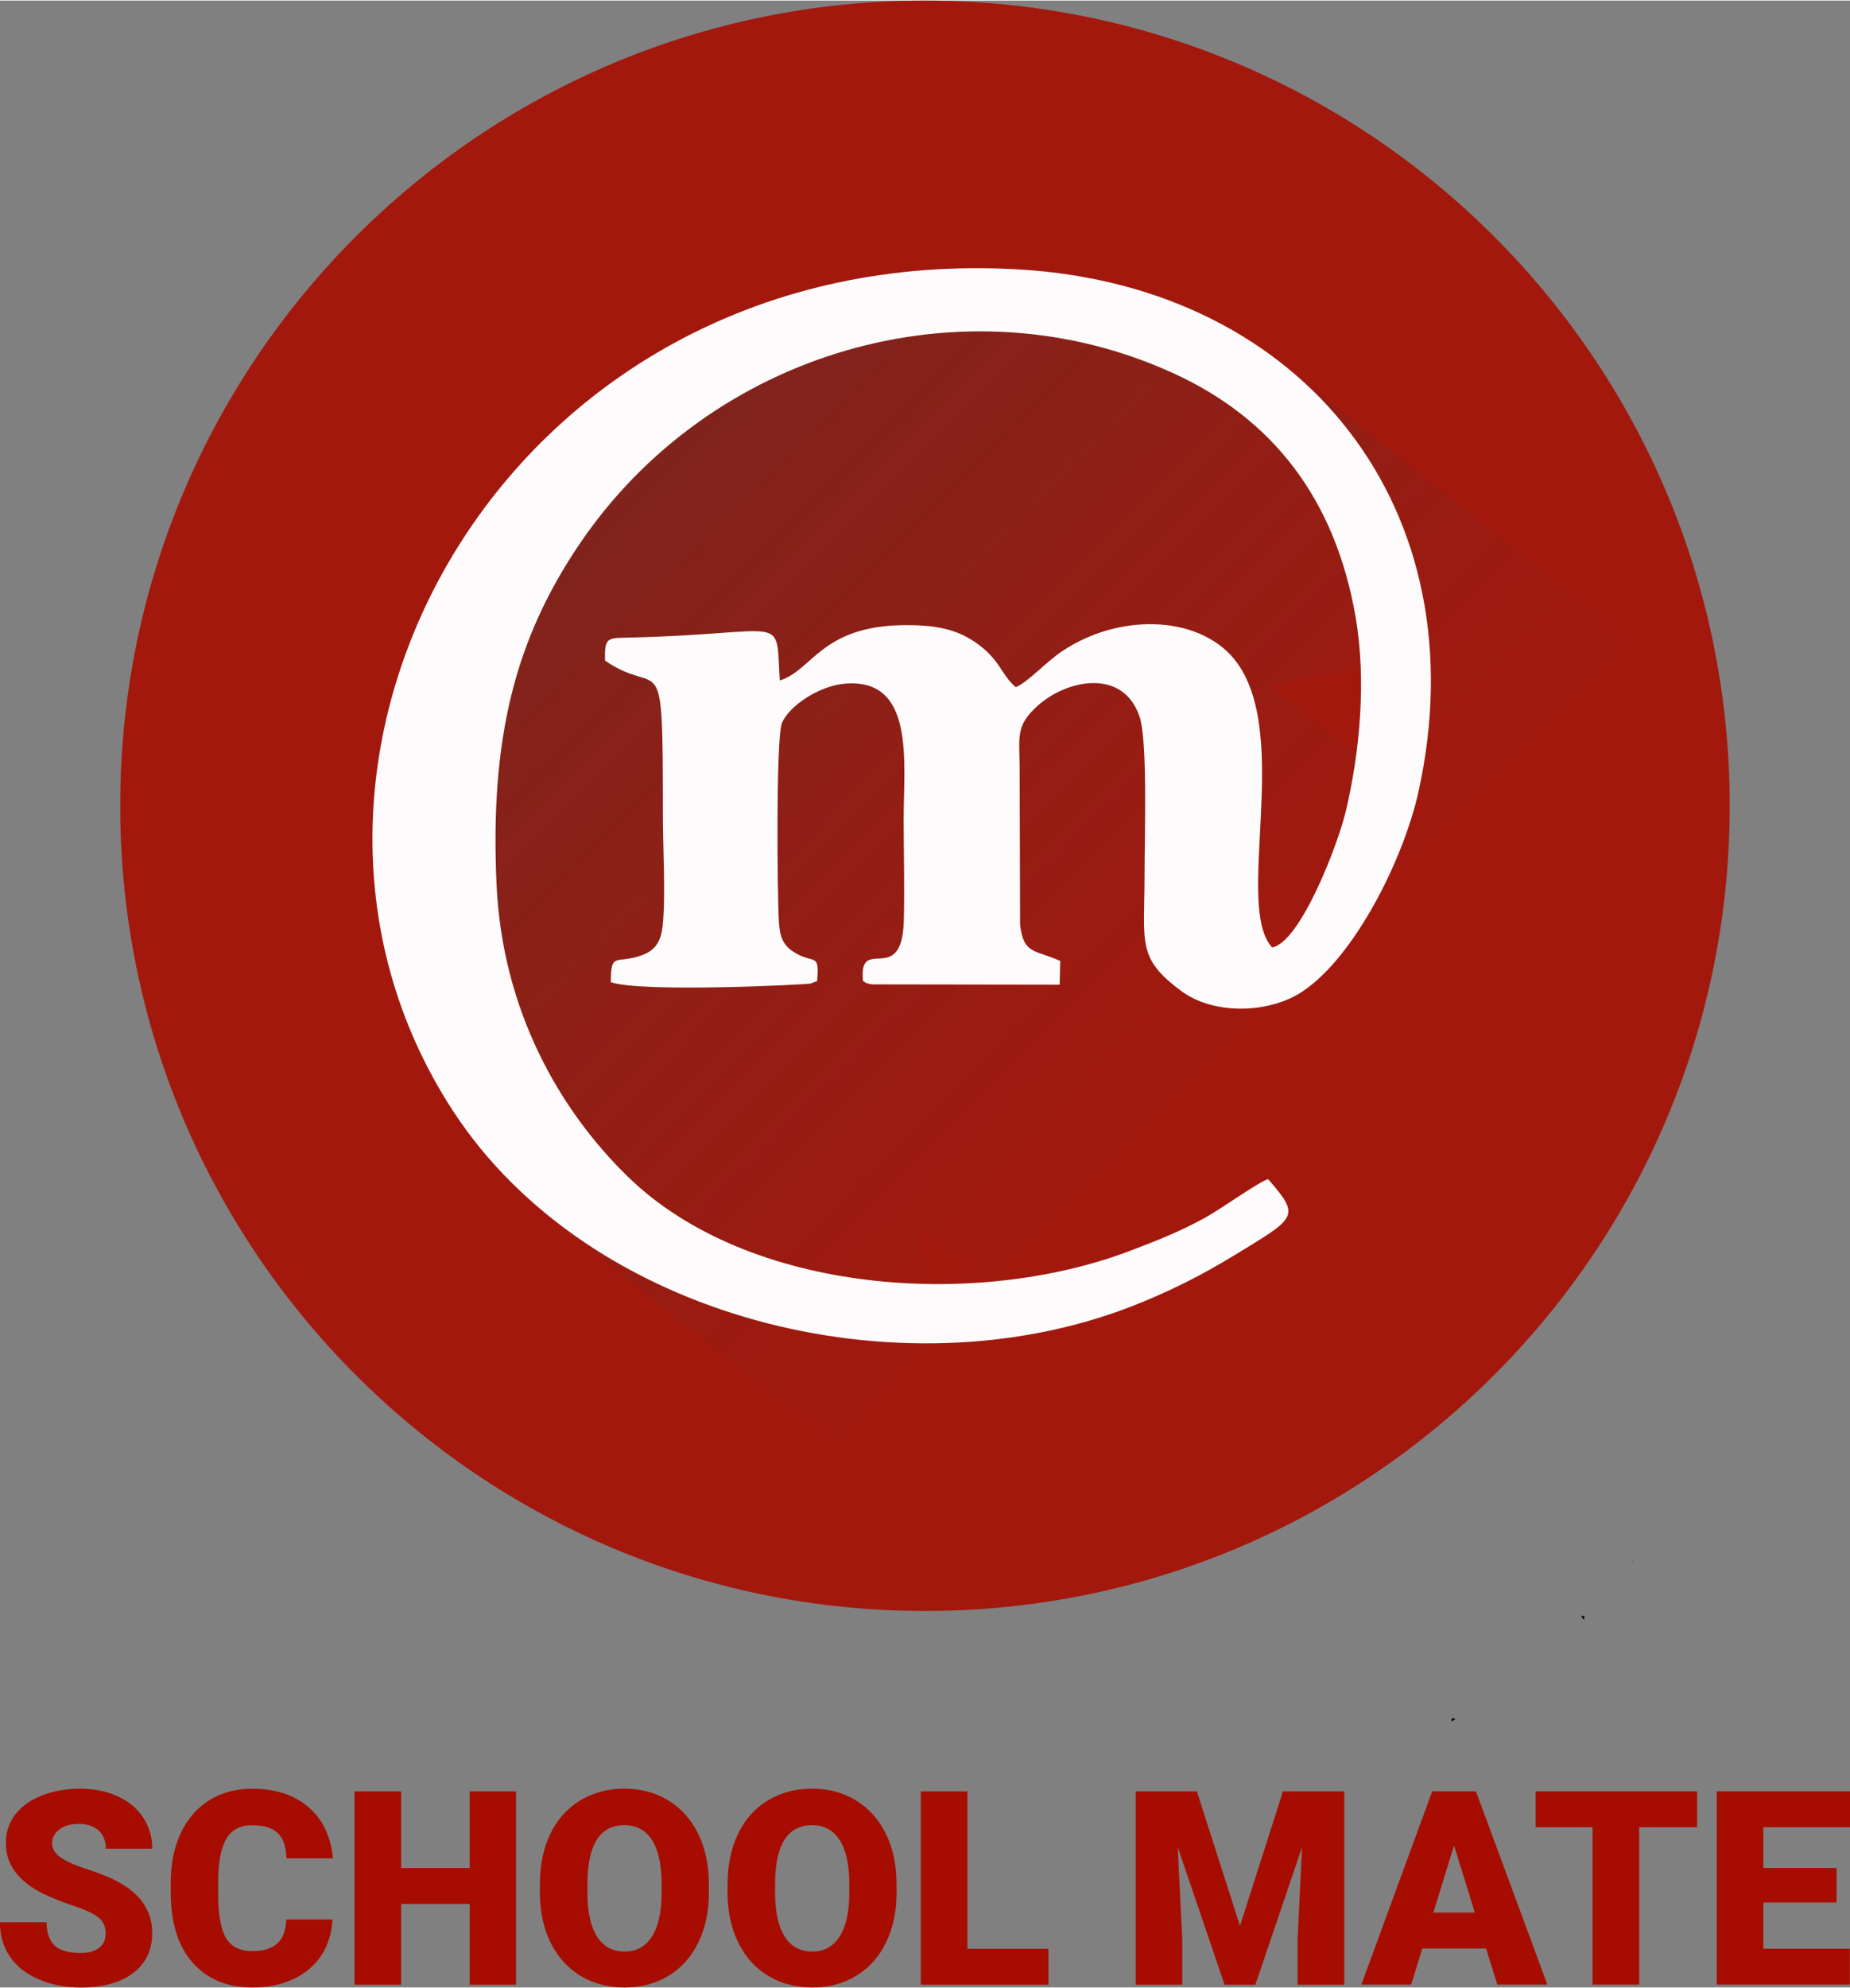 <?xml version="1.0" encoding="UTF-8"?>
<!DOCTYPE svg PUBLIC "-//W3C//DTD SVG 1.0//EN" "http://www.w3.org/TR/2001/REC-SVG-20010904/DTD/svg10.dtd">
<!-- Creator: CorelDRAW 2019 (64-Bit) -->
<svg xmlns="http://www.w3.org/2000/svg" xml:space="preserve" width="0.797in" height="0.856in" version="1.0" style="shape-rendering:geometricPrecision; text-rendering:geometricPrecision; image-rendering:optimizeQuality; fill-rule:evenodd; clip-rule:evenodd"
viewBox="0 0 256.69 275.53"
 xmlns:xlink="http://www.w3.org/1999/xlink"
 xmlns:xodm="http://www.corel.com/coreldraw/odm/2003">
 <rect x="0" y="0" width="256.69" height="275.53" fill="#808080" stroke="none"/>
 <defs>
  <style type="text/css">
   <![CDATA[
    .fil2 {fill:none}
    .fil1 {fill:#3B3B3B}
    .fil4 {fill:#010000}
    .fil3 {fill:#FDFBFB}
    .fil5 {fill:#A60D00;fill-rule:nonzero}
    .fil0 {fill:#A60D00;fill-opacity:0.902}
   ]]>
  </style>
   <clipPath id="id0">
    <path d="M128.34 0c61.67,0 111.66,49.99 111.66,111.66 0,61.67 -49.99,111.66 -111.66,111.66 -61.67,0 -111.66,-49.99 -111.66,-111.66 0,-61.67 49.99,-111.66 111.66,-111.66z"/>
   </clipPath>
   <clipPath id="id1">
    <path d="M128.34 0c61.67,0 111.66,49.99 111.66,111.66 0,61.67 -49.99,111.66 -111.66,111.66 -61.67,0 -111.66,-49.99 -111.66,-111.66 0,-61.67 49.99,-111.66 111.66,-111.66z"/>
   </clipPath>
     <mask id="id2">
  <linearGradient id="id3" gradientUnits="userSpaceOnUse" x1="47.37" y1="78.23" x2="146.28" y2="176.46">
   <stop offset="0" style="stop-opacity:1; stop-color:white"/>
   <stop offset="0.031" style="stop-opacity:-66.263; stop-color:white"/>
   <stop offset="0.11" style="stop-opacity:0.349; stop-color:white"/>
   <stop offset="1" style="stop-opacity:0; stop-color:white"/>
  </linearGradient>
      <rect style="fill:url(#id3)" x="51.66" y="37.08" width="205.6" height="195.86"/>
     </mask>
 </defs>
 <g id="Layer_x0020_1">
  <g style="clip-path:url(#id0)">
   <path class="fil0" d="M16.69 0l223.32 0 0 223.32 -223.32 0 0 -223.32z"/>
  </g>
  <g style="clip-path:url(#id1)">
   <g id="_2964273231248">
    <path id="1" class="fil1" style="mask:url(#id2)" d="M234.63 210.12l-33.9 -26.98 4.99 0.01 0.08 -3.29 -5.47 -4.35c-0.04,-0.21 -0.07,-0.43 -0.1,-0.67l-0.02 -8.59 21.47 17.09c0.3,0.24 0.62,0.48 0.96,0.73 4.49,3.31 12.15,3.12 16.78,0.03 7.28,-4.86 14.05,-18.42 16.1,-27.75 5.42,-24.64 -2.33,-46.09 -18.73,-59.14l-58.67 -46.69c-9.56,-7.61 -22.06,-12.36 -36.61,-13.23 -71.2,-4.25 -110.51,67.93 -78.62,116.72 3.7,5.66 8.34,10.62 13.65,14.85l58.67 46.69c21.66,17.24 54.48,22.2 80.22,12.33 5.44,-2.09 10.14,-4.51 14.48,-7.16 8.69,-5.3 9.29,-5.34 4.72,-10.59zm-100.27 -34.55l-6.73 -5.35c0.16,2.67 0.49,5.26 0.97,7.75l5.76 -2.4zm42.1 -80.45c4.04,-1.15 8.18,-1.91 12.37,-2.28 0.13,3.89 -0.12,7.84 -0.62,11.63l-11.75 -9.35z"/>
   </g>
  </g>
  <path class="fil2" d="M128.34 0c61.67,0 111.66,49.99 111.66,111.66 0,61.67 -49.99,111.66 -111.66,111.66 -61.67,0 -111.66,-49.99 -111.66,-111.66 0,-61.67 49.99,-111.66 111.66,-111.66z"/>
  <path class="fil3" d="M175.96 163.43c-1.32,0.39 -6.68,4.23 -8.81,5.39 -3.58,1.95 -6.84,3.23 -10.47,4.6 -21.42,8.09 -52.9,5.9 -69.56,-10.32 -9.58,-9.33 -17.41,-23.14 -18.22,-40.46 -0.94,-20.4 2.59,-34.08 11.49,-47.25 18.05,-26.69 53.27,-37.1 82.53,-23.66 13.54,6.22 22.33,17.23 25.18,33.8 1.51,8.8 0.57,18.64 -1.34,26.78 -1.11,4.73 -6.35,18.33 -10.26,18.99 -5.22,-5.71 2.64,-28.98 -4.8,-39.39 -4.7,-6.59 -16.02,-7.22 -24.29,-1.71 -2.36,1.57 -4.68,4.25 -6.47,5.02 -2.13,-1.82 -2.12,-3.87 -5.71,-6.3 -2.7,-1.83 -5.71,-2.36 -9.84,-2.31 -11.48,0.13 -12.7,6.33 -17.19,7.67 -0.61,-9.53 1.38,-6.48 -20.62,-5.95 -3.31,0.08 -3.71,-0.15 -3.63,3.2 7.9,5.43 8.01,-3.27 8.03,21.66 0,4.4 0.39,10.84 -0.02,14.99 -0.2,2.03 -0.84,3.47 -2.91,4.21 -3.61,1.29 -4.28,-0.57 -4.3,3.73 4.19,1.48 27.17,0.34 27.73,0.19l0.9 -0.35c0.34,-3.99 -0.4,-2.34 -3.03,-3.89 -1.77,-1.04 -2.15,-2.29 -2.28,-4.4 -0.22,-3.5 -0.42,-25.42 0.43,-27.49 0.96,-2.34 5.09,-5.11 8.61,-5.44 9.98,-0.94 8.26,10.96 8.27,19 0.01,4.57 0.15,9.39 0.02,13.92 -0.27,9.25 -6.29,1.76 -5.66,8.29 0.69,0.41 0.2,0.26 1.3,0.48l25.99 0.04 0.08 -3.29c-3.5,-1.59 -5.08,-0.85 -5.57,-5.03l-0.06 -21.63c-0.02,-4.46 -0.6,-5.92 2.44,-8.68 4.08,-3.7 11.9,-5.3 14.19,1.44 1.16,3.42 0.69,16.92 0.7,21.68 0.01,9.73 -1.16,11.78 5.14,16.42 4.49,3.31 12.15,3.12 16.78,0.03 7.28,-4.86 14.05,-18.42 16.1,-27.75 8.57,-38.99 -15.82,-70.01 -55.33,-72.37 -71.2,-4.25 -110.51,67.93 -78.62,116.72 18.8,28.76 61.82,39.47 93.87,27.17 5.44,-2.09 10.14,-4.51 14.48,-7.16 8.69,-5.3 9.29,-5.34 4.72,-10.59z"/>
  <path class="fil4" d="M219.85 224.02l-0.47 0 0.39 0.55 0.08 -0.55z"/>
  <path class="fil4" d="M201.42 238.19l0 0.47 0.55 -0.39 -0.55 -0.08z"/>
  <path class="fil4" d="M164.58 252.36l0 0.47 0.55 -0.39 -0.55 -0.08z"/>
  <path class="fil4" d="M163.16 252.83l-0.47 0 0.39 0.55 0.08 -0.55z"/>
  <path class="fil4" d="M226.46 216.46c0.05,0.05 0.14,-0.21 0.14,-0.14l0 0c-0.01,0.01 -0.19,0.09 -0.14,0.14z"/>
  <path class="fil4" d="M244.41 161.17l0 0.47 0 -0.47z"/>
  <path class="fil4" d="M229.77 211.74l-0.47 0.47 0.47 -0.47z"/>
  <path class="fil4" d="M226.93 215.05l0.92 0.54 -0.92 -0.54z"/>
  <path class="fil4" d="M171.19 251.42l-0.47 0 0.47 0z"/>
  <path class="fil4" d="M166.94 251.89l-0.47 0 0.47 0z"/>
  <path class="fil5" d="M14.67 268.07c0,-0.96 -0.34,-1.7 -1,-2.24 -0.67,-0.54 -1.85,-1.09 -3.53,-1.65 -1.68,-0.57 -3.05,-1.11 -4.12,-1.64 -3.47,-1.71 -5.21,-4.05 -5.21,-7.04 0,-1.48 0.43,-2.8 1.29,-3.93 0.87,-1.14 2.09,-2.02 3.68,-2.65 1.58,-0.63 3.36,-0.95 5.33,-0.95 1.93,0 3.66,0.35 5.18,1.03 1.53,0.69 2.71,1.67 3.56,2.94 0.85,1.27 1.27,2.72 1.27,4.35l-6.44 0c0,-1.09 -0.34,-1.94 -1.01,-2.54 -0.67,-0.6 -1.58,-0.9 -2.71,-0.9 -1.16,0 -2.07,0.26 -2.73,0.77 -0.67,0.51 -1.01,1.16 -1.01,1.95 0,0.69 0.37,1.31 1.11,1.87 0.74,0.56 2.03,1.14 3.88,1.73 1.85,0.6 3.37,1.24 4.56,1.93 2.9,1.67 4.35,3.97 4.35,6.91 0,2.34 -0.89,4.19 -2.65,5.52 -1.77,1.34 -4.19,2.01 -7.27,2.01 -2.17,0 -4.14,-0.39 -5.9,-1.17 -1.76,-0.78 -3.09,-1.84 -3.98,-3.2 -0.89,-1.35 -1.33,-2.91 -1.33,-4.68l6.48 0c0,1.45 0.37,2.53 1.11,3.22 0.74,0.69 1.95,1.04 3.62,1.04 1.07,0 1.91,-0.23 2.53,-0.7 0.62,-0.47 0.93,-1.13 0.93,-1.97zm31.46 -1.99c-0.09,1.87 -0.59,3.51 -1.51,4.95 -0.92,1.43 -2.21,2.53 -3.87,3.32 -1.66,0.79 -3.56,1.18 -5.7,1.18 -3.52,0 -6.3,-1.15 -8.32,-3.44 -2.03,-2.29 -3.04,-5.54 -3.04,-9.72l0 -1.33c0,-2.63 0.46,-4.93 1.38,-6.89 0.91,-1.97 2.23,-3.49 3.95,-4.57 1.72,-1.07 3.71,-1.61 5.96,-1.61 3.25,0 5.87,0.86 7.84,2.57 1.98,1.71 3.1,4.07 3.37,7.08l-6.44 0c-0.05,-1.63 -0.46,-2.81 -1.23,-3.52 -0.77,-0.71 -1.95,-1.07 -3.54,-1.07 -1.61,0 -2.78,0.6 -3.53,1.8 -0.75,1.21 -1.14,3.13 -1.18,5.78l0 1.9c0,2.86 0.36,4.91 1.08,6.14 0.72,1.23 1.95,1.84 3.71,1.84 1.48,0 2.62,-0.35 3.41,-1.05 0.78,-0.7 1.2,-1.82 1.25,-3.34l6.43 0zm25.47 9.07l-6.43 0 0 -11.2 -9.51 0 0 11.2 -6.47 0 0 -26.81 6.47 0 0 10.63 9.51 0 0 -10.63 6.43 0 0 26.81zm26.77 -12.85c0,2.61 -0.48,4.93 -1.45,6.94 -0.97,2.02 -2.35,3.57 -4.14,4.66 -1.78,1.09 -3.82,1.63 -6.1,1.63 -2.28,0 -4.31,-0.53 -6.08,-1.58 -1.77,-1.05 -3.14,-2.55 -4.14,-4.51 -0.99,-1.95 -1.5,-4.19 -1.55,-6.72l0 -1.51c0,-2.63 0.48,-4.95 1.44,-6.96 0.96,-2 2.34,-3.56 4.14,-4.65 1.8,-1.09 3.85,-1.64 6.14,-1.64 2.27,0 4.3,0.54 6.08,1.62 1.78,1.08 3.16,2.62 4.15,4.61 0.99,2 1.48,4.29 1.5,6.87l0 1.23zm-6.57 -1.1c0,-2.68 -0.44,-4.71 -1.33,-6.1 -0.89,-1.39 -2.16,-2.08 -3.82,-2.08 -3.24,0 -4.95,2.44 -5.13,7.33l-0.02 1.98c0,2.64 0.43,4.67 1.31,6.09 0.87,1.42 2.16,2.13 3.88,2.13 1.63,0 2.89,-0.7 3.77,-2.09 0.89,-1.39 1.33,-3.4 1.34,-6.01l0 -1.24zm32.61 1.1c0,2.61 -0.48,4.93 -1.45,6.94 -0.97,2.02 -2.35,3.57 -4.14,4.66 -1.78,1.09 -3.82,1.63 -6.1,1.63 -2.28,0 -4.31,-0.53 -6.08,-1.58 -1.77,-1.05 -3.14,-2.55 -4.14,-4.51 -0.99,-1.95 -1.5,-4.19 -1.55,-6.72l0 -1.51c0,-2.63 0.48,-4.95 1.44,-6.96 0.96,-2 2.34,-3.56 4.14,-4.65 1.8,-1.09 3.85,-1.64 6.14,-1.64 2.27,0 4.3,0.54 6.08,1.62 1.78,1.08 3.16,2.62 4.15,4.61 0.99,2 1.48,4.29 1.5,6.87l0 1.23zm-6.57 -1.1c0,-2.68 -0.44,-4.71 -1.33,-6.1 -0.89,-1.39 -2.16,-2.08 -3.82,-2.08 -3.24,0 -4.95,2.44 -5.13,7.33l-0.02 1.98c0,2.64 0.43,4.67 1.31,6.09 0.87,1.42 2.16,2.13 3.88,2.13 1.63,0 2.89,-0.7 3.77,-2.09 0.89,-1.39 1.33,-3.4 1.34,-6.01l0 -1.24zm16.38 8.97l11.25 0 0 4.98 -17.71 0 0 -26.81 6.47 0 0 21.83zm31.85 -21.83l5.98 18.65 5.96 -18.65 8.51 0 0 26.81 -6.48 0 0 -6.26 0.62 -12.81 -6.48 19.07 -4.27 0 -6.5 -19.09 0.63 12.83 0 6.26 -6.47 0 0 -26.81 8.49 0zm40.12 21.79l-8.85 0 -1.54 5.01 -6.91 0 9.83 -26.81 6.07 0 9.91 26.81 -6.94 0 -1.56 -5.01zm-7.31 -4.98l5.76 0 -2.89 -9.31 -2.87 9.31zm36.6 -11.84l-8.04 0 0 21.83 -6.47 0 0 -21.83 -7.9 0 0 -4.98 22.41 0 0 4.98zm19.35 10.44l-10.16 0 0 6.41 12 0 0 4.98 -18.47 0 0 -26.81 18.51 0 0 4.98 -12.04 0 0 5.65 10.16 0 0 4.79z"/>
 </g>
</svg>
